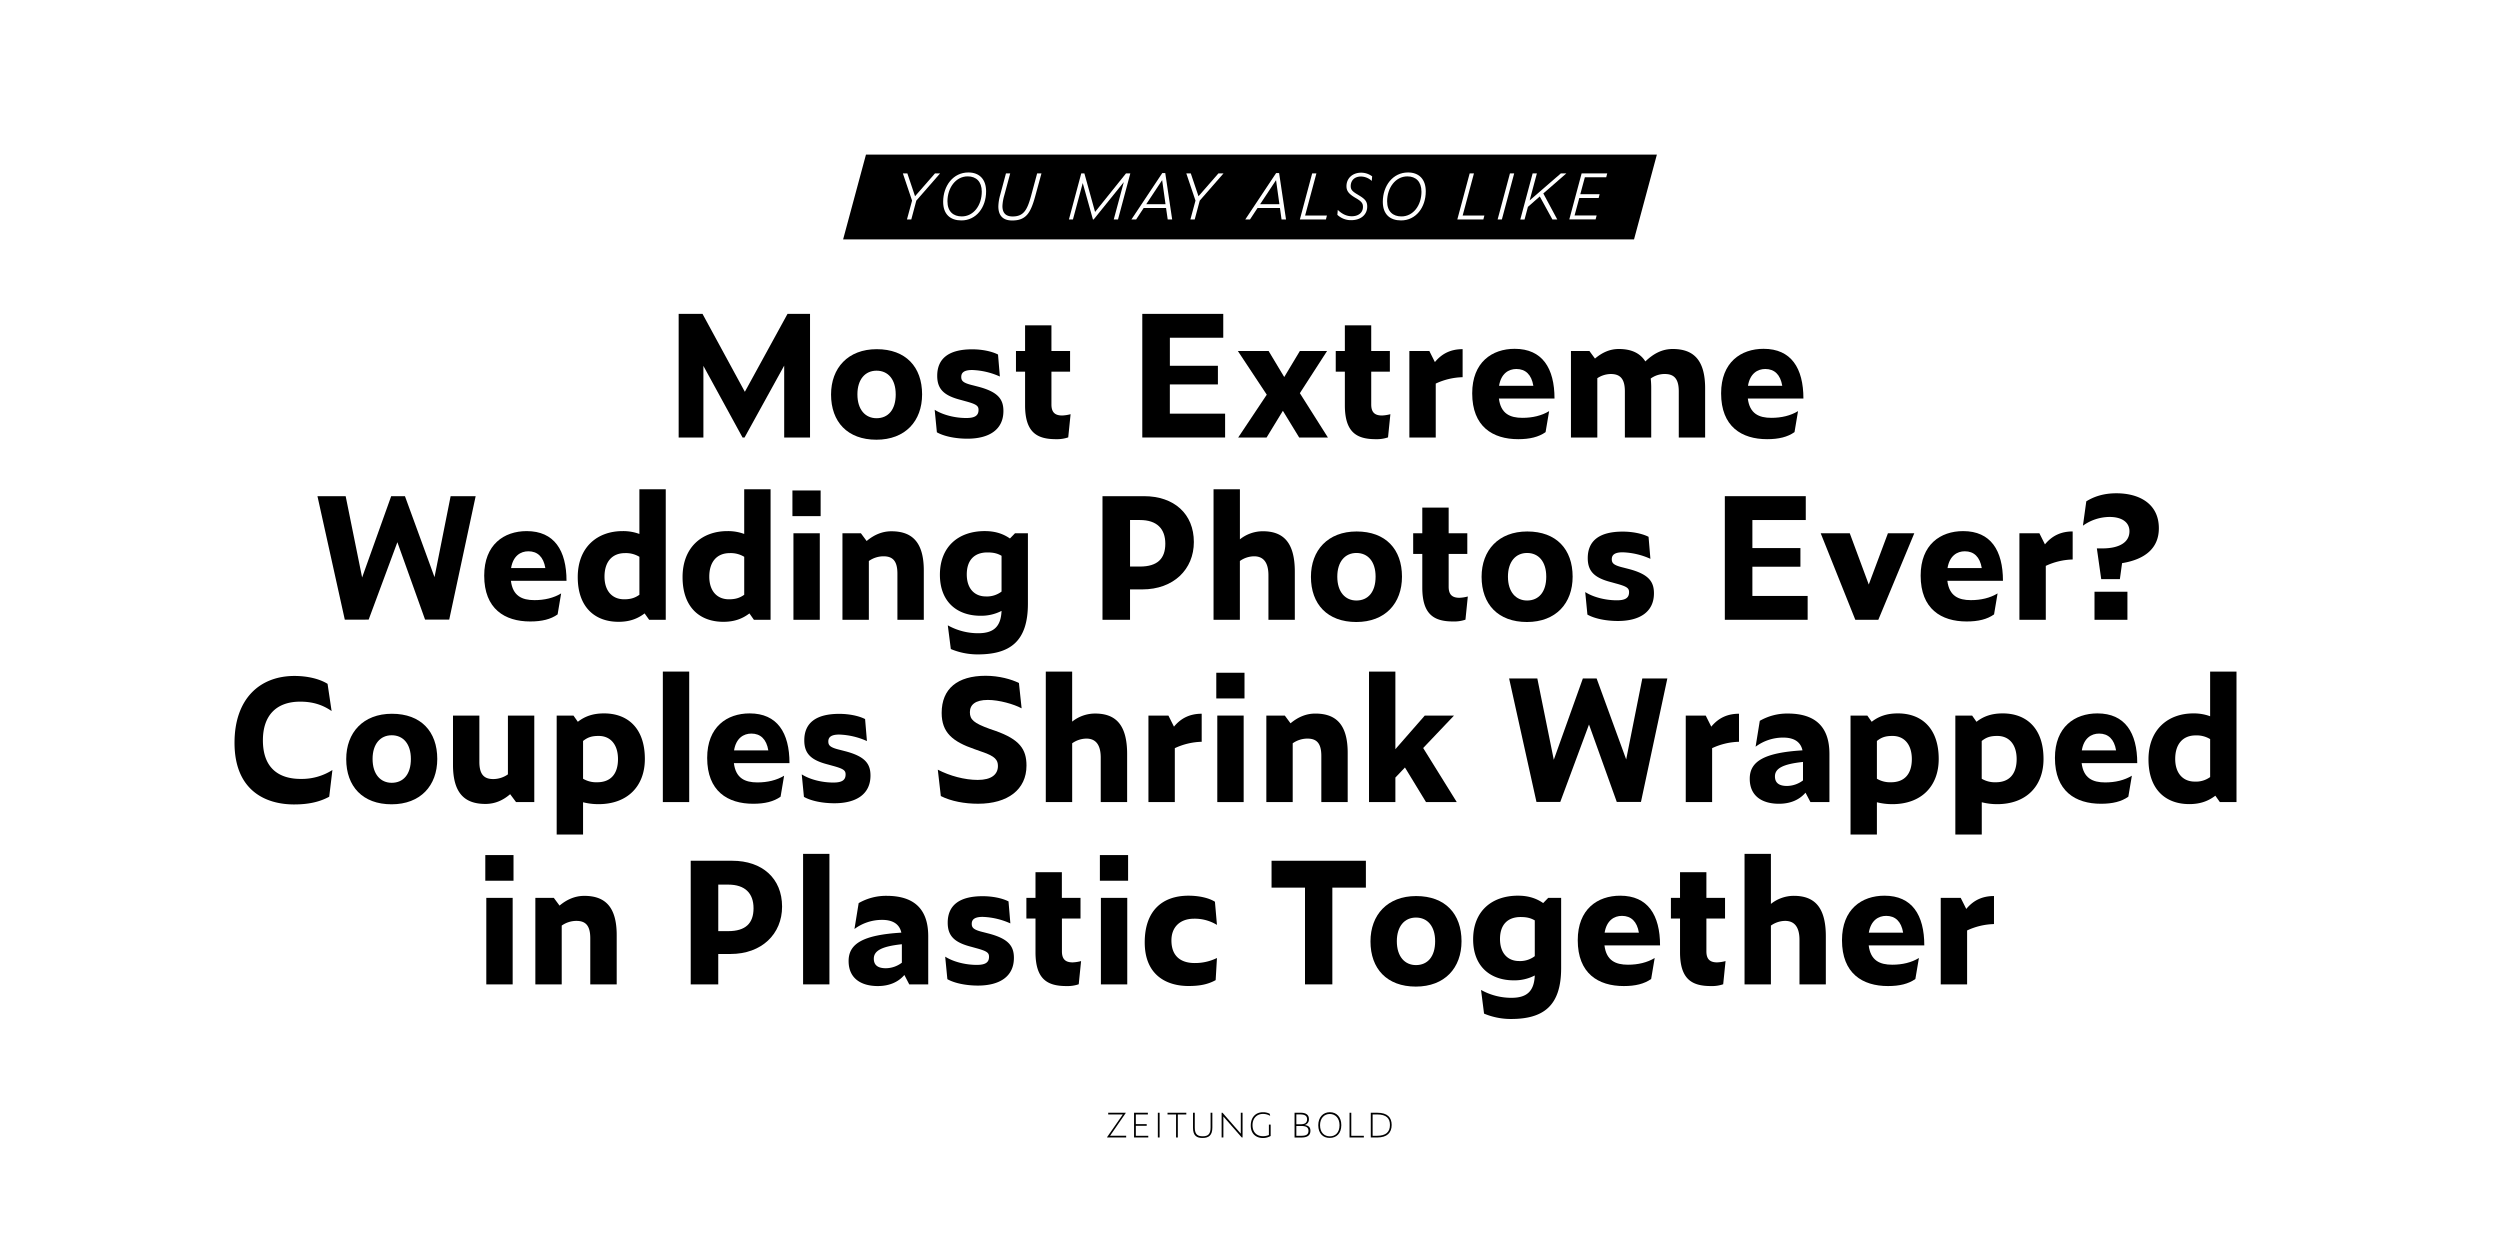 <svg id="Layer_1" data-name="Layer 1" xmlns="http://www.w3.org/2000/svg" viewBox="0 0 1920 960"><defs><style>.cls-1{fill:#fff;}</style></defs><title>Zeitung-poster-19</title><rect class="cls-1" width="1920" height="960"/><path d="M540.21,281v55h-19V241.06h18.32l32.51,59.85,32.77-59.85h17.29V336H602.26V280.79L571.82,336h-1.55Z"/><path d="M638.25,303c0-20.38,13-34.83,35.09-34.83,22.32,0,34.83,13.67,34.83,34.7,0,20.51-12.9,34.83-35.09,34.83S638.25,324,638.25,303Zm49.66-.13c0-11.61-5.93-18.19-14.71-18.19s-14.71,6.71-14.71,18.19c0,11.87,6.19,18.32,14.71,18.32C682.11,321.17,687.92,314.72,687.92,302.85Z"/><path d="M719.52,332l-1.68-17.29c6.06,3.87,15.35,6.32,24.25,6.32,6.32,0,9.42-1.68,9.42-6.19,0-3.1-1.42-4.39-10.06-6.71l-3.22-.9c-12.77-3.22-18.45-8-18.45-18.58,0-13.42,9-20.38,26.83-20.38,7.22,0,14.83,1.42,19.87,4l1.42,16.9a56.46,56.46,0,0,0-21.28-5c-6.06,0-8.38,1.93-8.38,5.29,0,3,1.29,4.64,8.9,6.45l3.48,0.9c15.74,4,20,9.67,20,18.83,0,14.45-11.09,21.28-27.73,21.28C733.84,336.91,724.94,335.1,719.52,332Z"/><path d="M811,337.29c-14.58,0-23.74-5.16-23.74-26.06v-25.8h-7V269.57h7V249.83H807.5v19.74h14.32v15.87H807.5v25.15c0,5.81,2.45,8.51,8.26,8.51a29.14,29.14,0,0,0,6.45-1l-1.81,17.8A26.54,26.54,0,0,1,811,337.29Z"/><path d="M877.28,241.06h62.18v18.32h-41v21.54h36.89v14.32H898.44v22.45h42.44V336h-63.6V241.06Z"/><path d="M985.25,315.49L972.74,336h-21.8l21.93-32.89-22.19-33.54h23.61l12,20,12-20h20.9l-20.9,32.38L1019.83,336H997.77Z"/><path d="M1056.59,337.29c-14.58,0-23.74-5.16-23.74-26.06v-25.8h-7V269.57h7V249.83h20.25v19.74h14.32v15.87h-14.32v25.15c0,5.81,2.45,8.51,8.26,8.51a29.14,29.14,0,0,0,6.45-1l-1.81,17.8A26.54,26.54,0,0,1,1056.59,337.29Z"/><path d="M1082.39,336V269.57h15.35l4.26,8.51c5.93-7.22,13.16-9.93,21.29-9.93v21.54a51.57,51.57,0,0,0-20.64,4.9V336h-20.25Z"/><path d="M1166,337.29c-19.61,0-35.35-9.67-35.35-35.22,0-23.86,15.22-34.18,32.64-34.18,21.16,0,30.57,14.83,30.57,38.18h-42.7c1.42,11.61,8.51,14.83,18.06,14.83,7.74,0,14.83-1.68,20.51-5.16L1187,331.88C1181.72,335.62,1174.88,337.29,1166,337.29Zm-14.71-41h26.32c-1.42-8.64-6.06-12.9-13-12.9C1158.63,283.37,1152.83,286.85,1151.28,296.27Z"/><path d="M1226.74,290.47V336h-20.25V269.57h14.19l4.26,5.81c5.55-4.64,11.35-7.35,18.32-7.35,9.16,0,16.13,2.84,20.38,9.55,6.06-5.8,12.64-9.55,21-9.55,15.74,0,24.9,8.13,24.9,30.19V336H1289.3V300.53c0-10.19-4.13-13.29-10.71-13.29a18.06,18.06,0,0,0-10.84,3.48,65.74,65.74,0,0,1,.39,7.48V336H1247.9V300.53c0-10.19-4.13-13.29-10.84-13.29A19,19,0,0,0,1226.74,290.47Z"/><path d="M1357.16,337.29c-19.61,0-35.35-9.67-35.35-35.22,0-23.86,15.22-34.18,32.64-34.18,21.16,0,30.57,14.83,30.57,38.18h-42.7c1.42,11.61,8.51,14.83,18.06,14.83,7.74,0,14.83-1.68,20.51-5.16l-2.71,16.12C1372.9,335.62,1366.06,337.29,1357.16,337.29Zm-14.71-41h26.32c-1.42-8.64-6.06-12.9-13-12.9C1349.81,283.37,1344,286.85,1342.45,296.27Z"/><path d="M305.18,416.41l-22.06,59.47H264.8l-21-94.81h21.67l12.64,62.44,22.32-62.44H311l22.7,62.18,12.38-62.18h19.22L345,475.87H326.46Z"/><path d="M407.22,477.29c-19.61,0-35.35-9.67-35.35-35.22,0-23.86,15.22-34.18,32.64-34.18,21.16,0,30.57,14.83,30.57,38.18h-42.7c1.42,11.61,8.51,14.83,18.06,14.83,7.74,0,14.83-1.68,20.51-5.16l-2.71,16.12C423,475.62,416.12,477.29,407.22,477.29Zm-14.71-41h26.32c-1.42-8.64-6.06-12.9-13-12.9C399.86,423.37,394.06,426.85,392.51,436.27Z"/><path d="M495.06,471.1c-5.29,4-11.35,6.45-20,6.45-18.19,0-31.35-11.22-31.35-34.31s15.09-35.35,34.44-35.35a35.69,35.69,0,0,1,12.9,2.19V375.77h20.25V476H498.55Zm-4-14.32V427.63A20,20,0,0,0,480,424.79c-9.93,0-15.74,6.71-15.74,18.06,0,11,5.93,17.41,15.09,17.41C484,460.27,487.45,459.36,491.06,456.78Z"/><path d="M575.56,471.1c-5.29,4-11.35,6.45-20,6.45-18.19,0-31.35-11.22-31.35-34.31s15.09-35.35,34.44-35.35a35.69,35.69,0,0,1,12.9,2.19V375.77h20.25V476H579Zm-4-14.32V427.63a20,20,0,0,0-11.09-2.84c-9.93,0-15.74,6.71-15.74,18.06,0,11,5.93,17.41,15.09,17.41C564.46,460.27,567.95,459.36,571.56,456.78Z"/><path d="M608.58,376.67h21.67v19.74H608.58V376.67Zm0.77,32.89h20.25V476H609.36V409.57Z"/><path d="M667.28,430.85V476H647V409.57h14.19l4.39,5.93c5.68-4.77,12-7.48,19-7.48,15.74,0,24.9,8.13,24.9,30.19V476H689.21V440.53c0-10.19-4-13.29-10.71-13.29A19.64,19.64,0,0,0,667.28,430.85Z"/><path d="M750.48,502.58a53.13,53.13,0,0,1-20.25-4.13l-2.32-18.19a47.78,47.78,0,0,0,23.35,6.06c12,0,17.41-5.16,17.93-17.16a33.85,33.85,0,0,1-16.12,3.74c-18.06,0-31.22-10.71-31.22-31.48,0-21.54,14.19-33.54,34.44-33.54,7,0,13.42,1.55,19.35,5.68l3.87-4h9.93v54.05C789.44,492.39,776,502.71,750.48,502.58Zm18.71-48.25V426.85c-3.1-1.81-6.19-2.58-10.84-2.58-10.06,0-15.87,5.93-15.87,16.9,0,10.71,5.8,16.9,14.71,16.9A18.5,18.5,0,0,0,769.19,454.33Z"/><path d="M846.71,381.06h31.86c23.09,0,38.31,13.54,38.31,35.22,0,21-15.61,36.38-39.6,36.38h-9.42V476H846.71V381.06Zm28.77,54.05c13.42,0,19.48-6.06,19.48-17.54s-6.45-18.19-19.48-18.19h-7.61v35.73h7.61Z"/><path d="M952.23,430.85V476H932V375.77h20.25v38.44A28.26,28.26,0,0,1,969.78,408c15.48,0,24.64,8.13,24.64,31.09V476H974.16V441.82c0-11.22-5-14.58-11-14.58A19.17,19.17,0,0,0,952.23,430.85Z"/><path d="M1006.8,443c0-20.38,13-34.83,35.09-34.83,22.32,0,34.83,13.67,34.83,34.7,0,20.51-12.9,34.83-35.09,34.83S1006.8,464,1006.8,443Zm49.66-.13c0-11.61-5.93-18.19-14.71-18.19s-14.71,6.71-14.71,18.19c0,11.87,6.19,18.32,14.71,18.32C1050.66,461.17,1056.46,454.72,1056.46,442.85Z"/><path d="M1116.06,477.29c-14.58,0-23.74-5.16-23.74-26.06v-25.8h-7V409.57h7V389.83h20.25v19.74h14.32v15.87h-14.32v25.15c0,5.81,2.45,8.51,8.26,8.51a29.14,29.14,0,0,0,6.45-1l-1.81,17.8A26.54,26.54,0,0,1,1116.06,477.29Z"/><path d="M1137.86,443c0-20.38,13-34.83,35.09-34.83,22.32,0,34.83,13.67,34.83,34.7,0,20.51-12.9,34.83-35.09,34.83S1137.86,464,1137.86,443Zm49.66-.13c0-11.61-5.93-18.19-14.71-18.19s-14.71,6.71-14.71,18.19c0,11.87,6.19,18.32,14.71,18.32C1181.72,461.17,1187.53,454.72,1187.53,442.85Z"/><path d="M1219.13,472l-1.68-17.29c6.06,3.87,15.35,6.32,24.25,6.32,6.32,0,9.42-1.68,9.42-6.19,0-3.1-1.42-4.39-10.06-6.71l-3.22-.9c-12.77-3.22-18.45-8-18.45-18.58,0-13.42,9-20.38,26.83-20.38,7.22,0,14.83,1.42,19.87,4l1.42,16.9a56.46,56.46,0,0,0-21.28-5c-6.06,0-8.38,1.93-8.38,5.29,0,3,1.29,4.64,8.9,6.45l3.48,0.9c15.74,4,20,9.67,20,18.83,0,14.45-11.09,21.28-27.73,21.28C1233.45,476.91,1224.55,475.1,1219.13,472Z"/><path d="M1324.65,381.06h62.18v18.32h-41v21.54h36.89v14.32h-36.89v22.45h42.44V476h-63.6V381.06Z"/><path d="M1424.88,476l-26.57-66.43h22.32l14.58,39.34,14.71-39.34h20.25L1442.55,476h-17.67Z"/><path d="M1510.41,477.29c-19.61,0-35.35-9.67-35.35-35.22,0-23.86,15.22-34.18,32.64-34.18,21.16,0,30.57,14.83,30.57,38.18h-42.7c1.42,11.61,8.51,14.83,18.06,14.83,7.74,0,14.83-1.68,20.51-5.16l-2.71,16.12C1526.15,475.62,1519.31,477.29,1510.41,477.29Zm-14.71-41H1522c-1.42-8.64-6.06-12.9-13-12.9C1503.06,423.37,1497.25,426.85,1495.7,436.27Z"/><path d="M1550.91,476V409.57h15.35l4.26,8.51c5.93-7.22,13.16-9.93,21.29-9.93v21.54a51.57,51.57,0,0,0-20.64,4.9V476h-20.25Z"/><path d="M1613.74,444.79l-3.35-23.61h4.13c13.29,0,20.9-4.77,20.9-13.16,0-7.09-6.06-11-15.22-11a35.37,35.37,0,0,0-20.51,6.71l2.58-18.7c5.81-3.61,13.16-6.19,23.09-6.19,17.93,0,32.64,8.26,32.64,26.83,0,14.58-9.55,23.74-28.25,26.83l-1.68,12.25h-14.32Zm-5.16,9.67h25.28V476h-25.28V454.46Z"/><path d="M180.11,570.47c0-33.8,19.35-51.34,46.05-51.34,9.55,0,19,2.06,25.41,6.06l3.1,20.9c-7.74-5.42-15.74-7.22-24.12-7.22-18.45,0-28.64,10.71-28.64,29.67,0,22.45,13.42,29.67,29,29.67a43.69,43.69,0,0,0,24.38-6.84l-2.45,20.51c-7.61,4.13-16.25,5.93-27,5.93C203.59,617.81,180.11,606.84,180.11,570.47Z"/><path d="M265.9,583c0-20.38,13-34.83,35.09-34.83,22.32,0,34.83,13.67,34.83,34.7,0,20.51-12.9,34.83-35.09,34.83S265.9,604,265.9,583Zm49.66-.13c0-11.61-5.93-18.19-14.71-18.19s-14.71,6.71-14.71,18.19c0,11.87,6.19,18.32,14.71,18.32C309.76,601.17,315.56,594.72,315.56,582.85Z"/><path d="M391.8,609.94c-5.68,4.9-11.87,7.48-19,7.48-15.74,0-24.9-8-24.9-30.06v-37.8h20.25v35.6c0,10.19,4.13,13.16,10.71,13.16a19.64,19.64,0,0,0,11.22-3.61V549.57h20.25V616H396.32Z"/><path d="M447.79,616.13V640.9H427.53V549.57h12.9l3.35,4.77c5.29-4.13,11.48-6.45,20.12-6.45,18.06,0,31.35,11.22,31.35,35,0,21-13.42,34.7-35.6,34.7A47.49,47.49,0,0,1,447.79,616.13ZM474.62,583c0-11.22-5.8-17.8-14.83-17.8-5.29,0-8.39,1-12,3.87v29a19.84,19.84,0,0,0,10.84,2.71C468.94,600.78,474.62,594.46,474.62,583Z"/><path d="M509.06,515.77h20.25V616H509.06V515.77Z"/><path d="M578.46,617.29c-19.61,0-35.35-9.67-35.35-35.22,0-23.87,15.22-34.18,32.64-34.18,21.16,0,30.57,14.83,30.57,38.18h-42.7c1.42,11.61,8.51,14.83,18.06,14.83,7.74,0,14.83-1.68,20.51-5.16l-2.71,16.12C594.2,615.62,587.36,617.29,578.46,617.29Zm-14.71-41h26.32c-1.42-8.64-6.06-12.9-13-12.9C571.11,563.37,565.3,566.86,563.76,576.27Z"/><path d="M617.42,612l-1.68-17.29C621.8,598.59,631.09,601,640,601c6.32,0,9.42-1.68,9.42-6.19,0-3.1-1.42-4.39-10.06-6.71l-3.22-.9c-12.77-3.22-18.45-8-18.45-18.58,0-13.42,9-20.38,26.83-20.38,7.22,0,14.83,1.42,19.87,4l1.42,16.9a56.46,56.46,0,0,0-21.28-5c-6.06,0-8.38,1.93-8.38,5.29,0,3,1.29,4.64,8.9,6.45l3.48,0.9c15.74,4,20,9.67,20,18.83,0,14.45-11.09,21.29-27.73,21.29C631.74,616.91,622.84,615.1,617.42,612Z"/><path d="M722.55,611.36l-2.32-20.25c9.16,4.77,20.64,7.87,30.7,7.87,10.58,0,15.48-4.26,15.48-10.71,0-4.51-2.06-7.48-12.13-10.84l-5.8-2.06c-16.9-5.81-25.28-12.77-25.28-27.86,0-18.58,12.13-28.51,33.8-28.51,10.32,0,19.87,2.71,25.54,5.55L784.6,544c-5.93-3.22-17.29-6.45-25.93-6.45-9.67,0-13.8,3.74-13.8,9.42s3,8.38,15.09,12.77l4.52,1.55c18.58,6.58,23.86,14.06,23.86,26.7,0,18.45-14.45,29.28-37.15,29.28C740.87,617.29,730.42,615.36,722.55,611.36Z"/><path d="M823.43,570.85V616H803.17V515.77h20.25v38.44A28.25,28.25,0,0,1,841,548c15.48,0,24.64,8.13,24.64,31.09V616H845.36V581.82c0-11.22-5-14.58-11-14.58A19.18,19.18,0,0,0,823.43,570.85Z"/><path d="M882,616V549.57h15.35l4.26,8.51c5.93-7.22,13.16-9.93,21.29-9.93v21.54a51.57,51.57,0,0,0-20.64,4.9V616H882Z"/><path d="M934.11,516.67h21.67v19.74H934.11V516.67Zm0.77,32.89h20.25V616H934.88V549.57Z"/><path d="M992.8,570.85V616H972.55V549.57h14.19l4.39,5.93c5.68-4.77,12-7.48,19-7.48,15.74,0,24.9,8.13,24.9,30.19V616h-20.25V580.53c0-10.19-4-13.29-10.71-13.29A19.65,19.65,0,0,0,992.8,570.85Z"/><path d="M1079,589.43l-7.35,7.74V616h-20.25V515.77h20.25v59.6l22.57-25.8h22.45L1093,574.47l25.8,41.54h-23.61Z"/><path d="M1220.35,556.41l-22.06,59.47H1180l-21-94.81h21.67l12.64,62.44,22.32-62.44h10.58l22.7,62.18,12.38-62.18h19.22l-20.25,94.81h-18.58Z"/><path d="M1294.66,616V549.57H1310l4.26,8.51c5.93-7.22,13.16-9.93,21.29-9.93v21.54a51.57,51.57,0,0,0-20.64,4.9V616h-20.25Z"/><path d="M1386.63,608.78c-4.51,5.29-11.35,8.51-20.38,8.51-12.64,0-22.45-5.68-22.45-19.22,0-13.16,10.71-20,40.5-21.8-1.55-7.22-7.48-9.8-14.71-9.8a35.33,35.33,0,0,0-21.29,7l3.22-19.87A42,42,0,0,1,1373,548c19.09,0,32,8.26,32,31v37h-14.58Zm-1.93-9.42V585.17c-15.87,1.68-21.54,5.16-21.54,11.09,0,4.9,3,7.35,9.29,7.35A20.73,20.73,0,0,0,1384.7,599.36Z"/><path d="M1441.46,616.13V640.9h-20.25V549.57h12.9l3.35,4.77c5.29-4.13,11.48-6.45,20.12-6.45,18.06,0,31.35,11.22,31.35,35,0,21-13.42,34.7-35.6,34.7A47.49,47.49,0,0,1,1441.46,616.13ZM1468.29,583c0-11.22-5.8-17.8-14.83-17.8-5.29,0-8.39,1-12,3.87v29a19.84,19.84,0,0,0,10.84,2.71C1462.61,600.78,1468.29,594.46,1468.29,583Z"/><path d="M1522,616.13V640.9H1501.7V549.57h12.9l3.35,4.77c5.29-4.13,11.48-6.45,20.12-6.45,18.06,0,31.35,11.22,31.35,35,0,21-13.42,34.7-35.6,34.7A47.49,47.49,0,0,1,1522,616.13ZM1548.79,583c0-11.22-5.8-17.8-14.83-17.8-5.29,0-8.39,1-12,3.87v29a19.84,19.84,0,0,0,10.84,2.71C1543.11,600.78,1548.79,594.46,1548.79,583Z"/><path d="M1613.54,617.29c-19.61,0-35.35-9.67-35.35-35.22,0-23.87,15.22-34.18,32.64-34.18,21.16,0,30.57,14.83,30.57,38.18h-42.7c1.42,11.61,8.51,14.83,18.06,14.83,7.74,0,14.83-1.68,20.51-5.16l-2.71,16.12C1629.28,615.62,1622.44,617.29,1613.54,617.29Zm-14.71-41h26.32c-1.42-8.64-6.06-12.9-13-12.9C1606.19,563.37,1600.38,566.86,1598.84,576.27Z"/><path d="M1701.39,611.1c-5.29,4-11.35,6.45-20,6.45-18.19,0-31.35-11.22-31.35-34.31s15.09-35.34,34.44-35.34a35.69,35.69,0,0,1,12.9,2.19V515.77h20.25V616h-12.77Zm-4-14.32V567.63a20,20,0,0,0-11.09-2.84c-9.93,0-15.74,6.71-15.74,18.06,0,11,5.93,17.42,15.09,17.42A18.58,18.58,0,0,0,1697.39,596.78Z"/><path d="M372.71,656.67h21.67v19.74H372.71V656.67Zm0.77,32.89h20.25V756H373.48V689.57Z"/><path d="M431.4,710.85V756H411.15V689.57h14.19l4.39,5.93c5.68-4.77,12-7.48,19-7.48,15.74,0,24.9,8.13,24.9,30.19V756H453.33V720.53c0-10.19-4-13.29-10.71-13.29A19.65,19.65,0,0,0,431.4,710.85Z"/><path d="M530.47,661.06h31.86c23.09,0,38.31,13.54,38.31,35.22,0,21-15.61,36.38-39.6,36.38h-9.42V756H530.47V661.06Zm28.77,54.05c13.42,0,19.48-6.06,19.48-17.54s-6.45-18.19-19.48-18.19h-7.61v35.73h7.61Z"/><path d="M616.77,655.77H637V756H616.77V655.77Z"/><path d="M694.56,748.78c-4.51,5.29-11.35,8.51-20.38,8.51-12.64,0-22.45-5.68-22.45-19.22,0-13.16,10.71-20,40.5-21.8-1.55-7.22-7.48-9.8-14.71-9.8a35.33,35.33,0,0,0-21.29,7l3.22-19.87A42,42,0,0,1,680.88,688c19.09,0,32,8.26,32,31v37H698.3Zm-1.93-9.42V725.17c-15.87,1.68-21.54,5.16-21.54,11.09,0,4.9,3,7.35,9.29,7.35A20.73,20.73,0,0,0,692.62,739.36Z"/><path d="M727.58,752l-1.68-17.29c6.06,3.87,15.35,6.32,24.25,6.32,6.32,0,9.42-1.68,9.42-6.19,0-3.1-1.42-4.39-10.06-6.71l-3.22-.9c-12.77-3.22-18.45-8-18.45-18.58,0-13.42,9-20.38,26.83-20.38,7.22,0,14.83,1.42,19.87,4l1.42,16.9a56.46,56.46,0,0,0-21.28-5c-6.06,0-8.38,1.93-8.38,5.29,0,3,1.29,4.64,8.9,6.45l3.48,0.9c15.74,4,20,9.67,20,18.83,0,14.45-11.09,21.29-27.73,21.29C741.9,756.91,733,755.1,727.58,752Z"/><path d="M819,757.29c-14.58,0-23.74-5.16-23.74-26.06v-25.8h-7V689.57h7V669.83h20.25v19.74h14.32v15.87H815.56v25.16c0,5.8,2.45,8.51,8.26,8.51a29.11,29.11,0,0,0,6.45-1l-1.81,17.8A26.54,26.54,0,0,1,819,757.29Z"/><path d="M844.71,656.67h21.67v19.74H844.71V656.67Zm0.77,32.89h20.25V756H845.49V689.57Z"/><path d="M879.15,723.75c0-24.25,13.42-35.86,33.67-35.86,7.61,0,15.35,1.55,20.25,4.64l1.55,17.8a32.8,32.8,0,0,0-17.54-4.77c-10.84,0-17.42,6.45-17.42,16.64,0,13.29,8.51,17.41,17.8,17.41a38.1,38.1,0,0,0,17.16-3.87l-1,17c-6.06,3.35-12.51,4.51-20.77,4.51C896.7,757.29,879.15,749.55,879.15,723.75Z"/><path d="M1023.24,681.7V756h-21V681.7H976.55V661.06H1049V681.7h-25.8Z"/><path d="M1052.53,723c0-20.38,13-34.83,35.09-34.83,22.32,0,34.83,13.67,34.83,34.7,0,20.51-12.9,34.83-35.09,34.83S1052.53,744,1052.53,723Zm49.66-.13c0-11.61-5.93-18.19-14.71-18.19s-14.71,6.71-14.71,18.19c0,11.87,6.19,18.32,14.71,18.32C1096.39,741.17,1102.19,734.72,1102.19,722.85Z"/><path d="M1160,782.58a53.13,53.13,0,0,1-20.25-4.13l-2.32-18.19a47.78,47.78,0,0,0,23.35,6.06c12,0,17.41-5.16,17.93-17.16a33.84,33.84,0,0,1-16.12,3.74c-18.06,0-31.22-10.71-31.22-31.48,0-21.54,14.19-33.54,34.44-33.54,7,0,13.42,1.55,19.35,5.68l3.87-4h9.93v54C1198.94,772.39,1185.52,782.71,1160,782.58Zm18.71-48.25V706.86c-3.1-1.81-6.19-2.58-10.84-2.58-10.06,0-15.87,5.93-15.87,16.9,0,10.71,5.8,16.9,14.71,16.9A18.5,18.5,0,0,0,1178.69,734.33Z"/><path d="M1247.06,757.29c-19.61,0-35.35-9.67-35.35-35.22,0-23.87,15.22-34.18,32.64-34.18,21.16,0,30.57,14.83,30.57,38.18h-42.7c1.42,11.61,8.51,14.83,18.06,14.83,7.74,0,14.83-1.68,20.51-5.16l-2.71,16.12C1262.79,755.62,1256,757.29,1247.06,757.29Zm-14.71-41h26.32c-1.42-8.64-6.06-12.9-13-12.9C1239.7,703.37,1233.9,706.86,1232.35,716.27Z"/><path d="M1314,757.29c-14.58,0-23.74-5.16-23.74-26.06v-25.8h-7V689.57h7V669.83h20.25v19.74h14.32v15.87h-14.32v25.16c0,5.8,2.45,8.51,8.26,8.51a29.11,29.11,0,0,0,6.45-1l-1.81,17.8A26.54,26.54,0,0,1,1314,757.29Z"/><path d="M1360.06,710.85V756h-20.25V655.77h20.25v38.44A28.25,28.25,0,0,1,1377.6,688c15.48,0,24.64,8.13,24.64,31.09V756H1382V721.82c0-11.22-5-14.58-11-14.58A19.18,19.18,0,0,0,1360.06,710.85Z"/><path d="M1450,757.29c-19.61,0-35.35-9.67-35.35-35.22,0-23.87,15.22-34.18,32.64-34.18,21.16,0,30.57,14.83,30.57,38.18h-42.7c1.42,11.61,8.51,14.83,18.06,14.83,7.74,0,14.83-1.68,20.51-5.16L1471,751.88C1465.71,755.62,1458.87,757.29,1450,757.29Zm-14.71-41h26.32c-1.42-8.64-6.06-12.9-13-12.9C1442.62,703.37,1436.81,706.86,1435.26,716.27Z"/><path d="M1490.48,756V689.57h15.35l4.26,8.51c5.93-7.22,13.16-9.93,21.29-9.93v21.54a51.57,51.57,0,0,0-20.64,4.9V756h-20.25Z"/><polygon points="1254.93 183.86 647.51 183.86 665.06 118.74 1272.48 118.74 1254.93 183.86"/><path class="cls-1" d="M696.54,168.55l3.92-14.47-7.06-20.92h3.44l5.91,17.55,15.32-17.55H722l-18.27,20.92-3.86,14.47h-3.32Z"/><path class="cls-1" d="M724.34,155c0-12.36,7.72-22.55,19.36-22.55,8.38,0,13.63,5.13,13.63,14.53,0,12.36-7.6,22.31-19,22.31C729.89,169.28,724.34,164.63,724.34,155ZM754,147.15c0-7.72-4.34-11.7-10.79-11.7-9.23,0-15.56,8.86-15.56,19.18,0,7.9,4.58,11.58,11,11.58C747.68,166.2,754,157.76,754,147.15Z"/><path class="cls-1" d="M766.73,158.48a35.48,35.48,0,0,1,1.39-8.68l4.46-16.64h3.26l-4.52,16.76a35.15,35.15,0,0,0-1.45,8.32c0,6.15,3.44,8,7.84,8,8.38,0,11.16-4.88,14.11-15.62l4.7-17.43h3.32L795,150.88c-3.5,12.72-7,18.45-17.61,18.45C771.19,169.34,766.73,166.5,766.73,158.48Z"/><path class="cls-1" d="M831.55,140.57l-7.54,28h-3.08l9.47-35.4h2.41l8.2,29.61,23.76-29.61h3.32l-9.47,35.4h-3.26l7.72-28.7-23.16,28.7h-0.54Z"/><path class="cls-1" d="M895.53,159.75H878.34l-5.79,8.8h-3.62l23.7-35.64h2.29l5.31,35.64H896.8Zm-3-21.41-12.24,18.51h14.83Z"/><path class="cls-1" d="M914.22,168.55l3.92-14.47-7.06-20.92h3.44l5.91,17.55,15.32-17.55h3.92L921.4,154.08l-3.86,14.47h-3.32Z"/><path class="cls-1" d="M983,159.75H965.78l-5.79,8.8h-3.62l23.7-35.64h2.29l5.31,35.64h-3.44Zm-3-21.41-12.24,18.51h14.83Z"/><path class="cls-1" d="M1007.75,133.16H1011l-8.68,32.38h16.76l-0.78,3h-20Z"/><path class="cls-1" d="M1027.1,165l0.3-3.8c2.89,2.77,6.33,4.88,10.79,4.88,5.13,0,8.56-2.83,8.56-7.18,0-2.41-.72-3.92-4.82-6.39l-1.15-.66c-4.58-2.77-6.69-4.94-6.69-8.86,0-6.21,4.82-10.37,11.28-10.37a13.94,13.94,0,0,1,8.44,2.83l-0.3,3.5a12.36,12.36,0,0,0-8.32-3.38c-4.88,0-7.84,3-7.84,7.42,0,2.77,1.45,4.16,5.37,6.45l1.15,0.72c5,3,6.15,5,6.15,8.56,0,6.15-4.95,10.37-12.24,10.37A15.21,15.21,0,0,1,1027.1,165Z"/><path class="cls-1" d="M1062,155c0-12.36,7.72-22.55,19.36-22.55,8.38,0,13.63,5.13,13.63,14.53,0,12.36-7.6,22.31-19,22.31C1067.56,169.28,1062,164.63,1062,155Zm29.67-7.84c0-7.72-4.34-11.7-10.79-11.7-9.23,0-15.56,8.86-15.56,19.18,0,7.9,4.58,11.58,11,11.58C1085.35,166.2,1091.69,157.76,1091.69,147.15Z"/><path class="cls-1" d="M1128.71,133.16H1132l-8.68,32.38H1140l-0.78,3h-20Z"/><path class="cls-1" d="M1159.64,133.16h3.26l-9.47,35.4h-3.26Z"/><path class="cls-1" d="M1182.55,150.88l-9.11,8-2.59,9.71h-3.26l9.47-35.4h3.26l-5.55,20.74,23.94-20.74h4.22l-17.67,15.38,10.73,20h-3.74Z"/><path class="cls-1" d="M1214.69,133.16h19.66l-0.78,3h-16.4l-3.5,13h14.83l-0.72,2.89h-14.89l-3.62,13.45h16.94l-0.78,3h-20.2Z"/><path d="M850.25,873.58v-0.27l12.07-17.39H851.1v-1.33h13.44v0.24l-12,17.43h12.35v1.33h-14.6Z"/><path d="M870.95,854.59h10.61v1.3h-9.24v7.43h8.35v1.3h-8.35v7.67h9.55v1.3H870.95v-19Z"/><path d="M889.22,854.59h1.36v19h-1.36v-19Z"/><path d="M904.57,855.92v17.67h-1.36V855.92h-6.55v-1.33h14.43v1.33h-6.51Z"/><path d="M916.23,866.25V854.59h1.36v11.53c0,5.49,2.66,6.55,6.14,6.55,4.06,0,6-1.71,6-6.72V854.59h1.36v11.36c0,5.76-2.56,8-7.5,8C919.3,874,916.23,872.39,916.23,866.25Z"/><path d="M939.56,857.49v16.1h-1.36v-19h0.68l14.05,16.06V854.59h1.36v19h-0.61Z"/><path d="M960.59,864.41c0-6.55,4-10.2,9.24-10.2a10.67,10.67,0,0,1,5.32,1.19L975.5,857a10.47,10.47,0,0,0-5.56-1.5c-4.84,0-8,3.55-8,8.56,0,6,3.72,8.53,8,8.53a11,11,0,0,0,4.57-.92v-8h1.36v8.76A11.91,11.91,0,0,1,970,874C965,874,960.59,871.09,960.59,864.41Z"/><path d="M994.22,873.58v-19h4.67c4,0,6.34,1.6,6.34,4.71A4.41,4.41,0,0,1,1002,864c3.34,0.48,4.4,2.08,4.4,4.43,0,3.79-2.73,5.18-6.92,5.18h-5.22Zm4.4-10.13c3.55,0,5.22-1.09,5.22-3.89,0-2.56-1.77-3.68-5.25-3.68h-3v7.57h3Zm0.75,8.83c3.79,0,5.53-1,5.53-3.85,0-2.59-1.91-3.68-5.56-3.68h-3.75v7.54h3.79Z"/><path d="M1012.43,864.17c0-6.07,3.65-10,8.9-10s8.8,3.79,8.8,9.92c0,6.58-3.92,9.82-8.83,9.82C1016.18,874,1012.43,870.58,1012.43,864.17Zm16.33,0c0-5.42-3.21-8.63-7.47-8.63s-7.5,3.21-7.5,8.63c0,5.63,3.27,8.53,7.54,8.53S1028.76,869.76,1028.76,864.14Z"/><path d="M1036.43,854.59h1.36v17.7h9.65v1.3h-11v-19Z"/><path d="M1052.77,854.59h4.95c8,0,11.08,3.72,11.08,9.38,0,5.9-3.44,9.62-11.15,9.62h-4.88v-19Zm4.71,17.7c6.92,0,10-2.93,10-8.32,0-5.08-2.69-8.08-9.92-8.08h-3.38v16.4h3.34Z"/></svg>